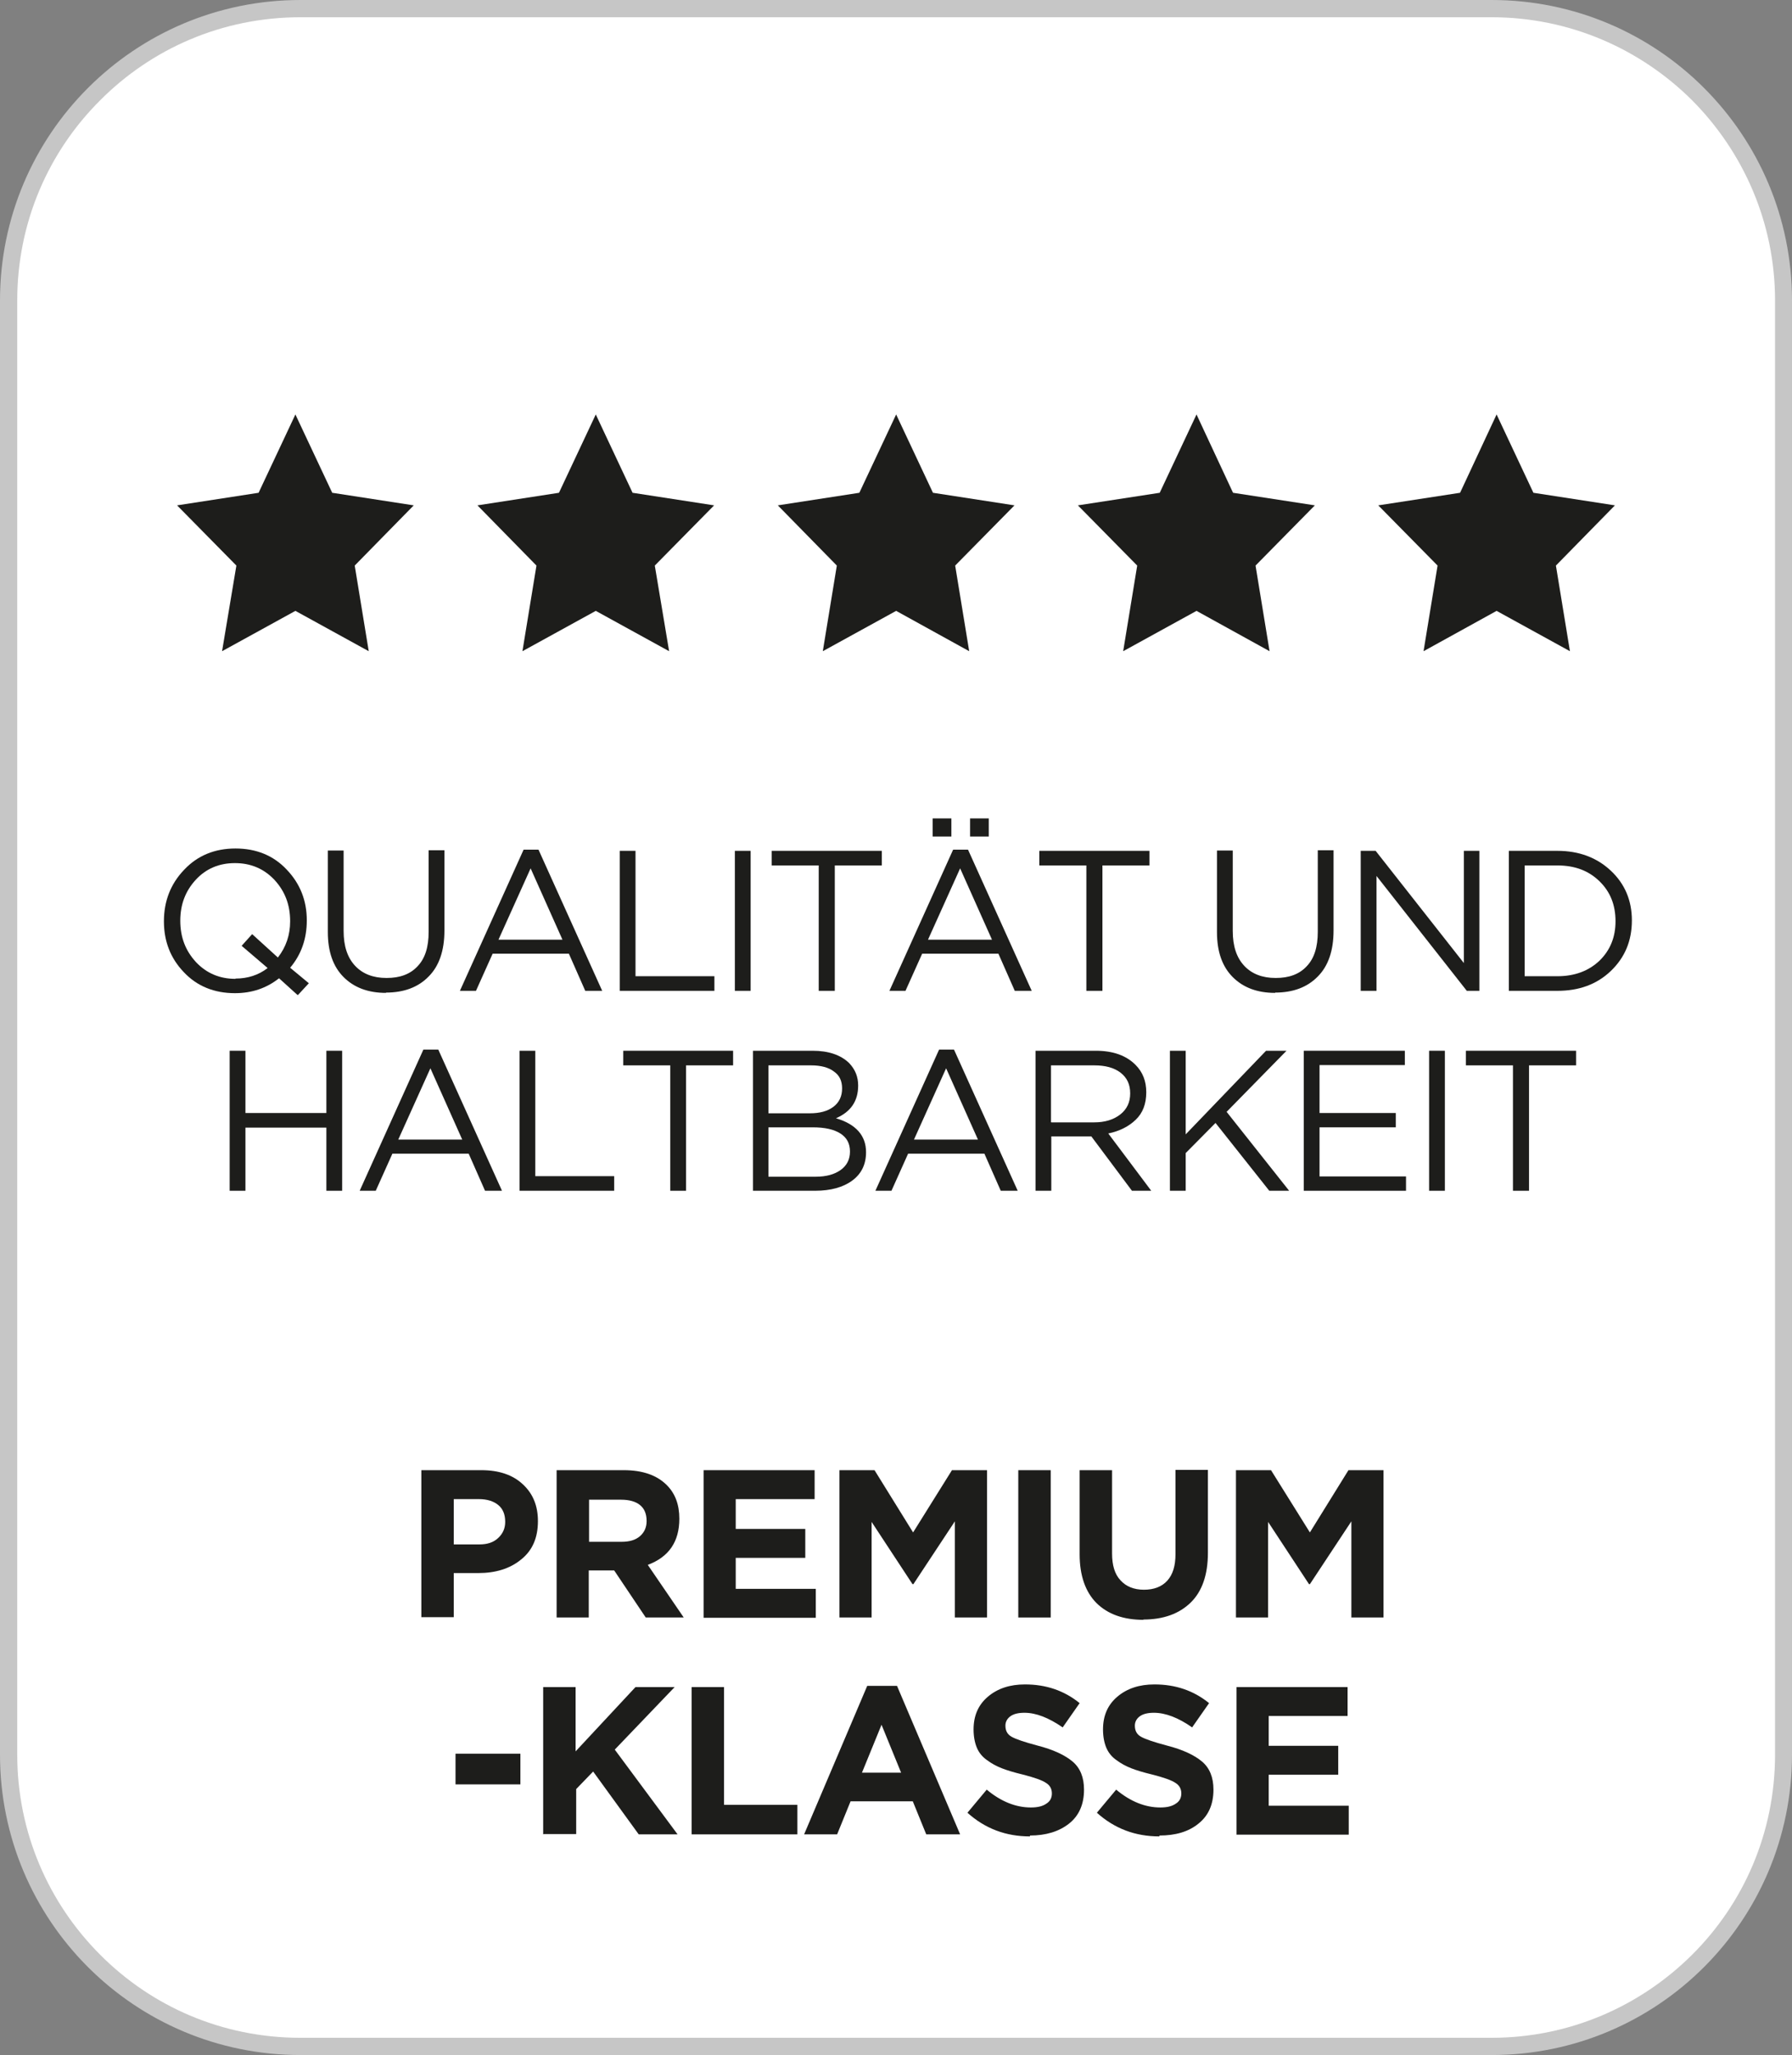 <?xml version="1.0" encoding="UTF-8"?><svg id="a" xmlns="http://www.w3.org/2000/svg" viewBox="0 0 61.33 70.31"><rect x="0" y="0" width="61.33" height="70.31" fill="#808080" stroke="none"/><defs><style>.b{fill:#1d1d1b;}.c{fill:#fff;}.d{fill:#c6c6c6;}</style></defs><path class="c" d="M10.28.29h40.77c5.51,0,9.99,4.47,9.99,9.99v49.75c0,5.51-4.48,9.99-9.99,9.99H10.28c-5.51,0-9.99-4.47-9.99-9.99V10.28C.29,4.77,4.77.29,10.28.29Z"/><path class="d" d="M10.28.29v-.29C4.6,0,0,4.6,0,10.28v49.75c0,5.68,4.6,10.28,10.28,10.28h40.77c5.68,0,10.28-4.6,10.28-10.28V10.28c0-5.68-4.6-10.28-10.28-10.28H10.28v.59h40.77c2.68,0,5.1,1.09,6.86,2.84,1.75,1.76,2.84,4.18,2.84,6.85v49.75c0,2.68-1.08,5.1-2.84,6.85-1.76,1.75-4.18,2.84-6.86,2.84H10.28c-2.68,0-5.1-1.08-6.85-2.84-1.76-1.76-2.84-4.18-2.84-6.85V10.28c0-2.68,1.08-5.1,2.84-6.85C5.18,1.67,7.6.59,10.28.59v-.29Z"/><polygon class="b" points="24.44 17.29 21.65 16.86 20.39 14.18 19.13 16.86 16.34 17.29 18.36 19.35 17.88 22.28 20.39 20.9 22.9 22.28 22.41 19.35 24.44 17.29"/><polygon class="b" points="34.72 17.29 31.93 16.86 30.67 14.18 29.41 16.86 26.62 17.29 28.64 19.35 28.16 22.28 30.67 20.9 33.17 22.28 32.69 19.35 34.72 17.29"/><polygon class="b" points="45 17.29 42.2 16.86 40.95 14.18 39.69 16.86 36.89 17.29 38.92 19.35 38.44 22.28 40.95 20.9 43.45 22.28 42.97 19.35 45 17.29"/><polygon class="b" points="55.27 17.29 52.48 16.86 51.22 14.18 49.97 16.86 47.17 17.29 49.2 19.35 48.72 22.28 51.22 20.9 53.73 22.28 53.25 19.35 55.27 17.29"/><polygon class="b" points="14.16 17.29 11.37 16.86 10.11 14.18 8.85 16.86 6.06 17.29 8.09 19.35 7.6 22.28 10.11 20.9 12.62 22.28 12.14 19.35 14.16 17.29"/><path class="b" d="M10.18,34.04l-.63-.57c-.43.34-.93.51-1.51.51-.71,0-1.3-.24-1.75-.72-.46-.48-.68-1.06-.68-1.74h0c0-.69.23-1.28.69-1.76.46-.49,1.05-.73,1.76-.73s1.3.24,1.75.72c.46.48.69,1.06.69,1.74h0c0,.63-.19,1.17-.57,1.62l.64.53-.37.4ZM8.06,33.48c.42,0,.79-.12,1.1-.36l-.89-.76.36-.4.88.8c.28-.36.42-.77.42-1.24h0c0-.57-.18-1.03-.54-1.42-.36-.38-.81-.57-1.35-.57s-.99.19-1.34.57-.53.84-.53,1.4h0c0,.57.18,1.03.54,1.42.36.38.81.57,1.35.57Z"/><path class="b" d="M13.21,33.97c-.61,0-1.09-.18-1.45-.54-.36-.36-.54-.87-.54-1.54v-2.79h.54v2.75c0,.52.13.91.39,1.19.26.28.62.42,1.08.42s.81-.13,1.06-.4c.26-.27.38-.66.38-1.18v-2.79h.54v2.75c0,.68-.18,1.21-.54,1.57-.36.37-.85.55-1.46.55Z"/><path class="b" d="M15.74,33.9l2.18-4.83h.51l2.18,4.83h-.58l-.56-1.27h-2.61l-.57,1.27h-.55ZM17.07,32.15h2.18l-1.09-2.44-1.1,2.44Z"/><path class="b" d="M21.21,33.9v-4.79h.54v4.29h2.7v.5h-3.24Z"/><path class="b" d="M25.15,33.9v-4.79h.54v4.79h-.54Z"/><path class="b" d="M28.02,33.9v-4.29h-1.61v-.5h3.77v.5h-1.61v4.29h-.55Z"/><path class="b" d="M30.44,33.9l2.18-4.83h.51l2.18,4.83h-.58l-.56-1.27h-2.61l-.57,1.27h-.55ZM31.77,32.15h2.18l-1.09-2.44-1.1,2.44ZM31.92,28.62v-.62h.64v.62h-.64ZM33.2,28.62v-.62h.64v.62h-.64Z"/><path class="b" d="M37.18,33.9v-4.29h-1.61v-.5h3.77v.5h-1.61v4.29h-.55Z"/><path class="b" d="M43.64,33.97c-.61,0-1.09-.18-1.45-.54-.36-.36-.54-.87-.54-1.54v-2.79h.54v2.75c0,.52.13.91.39,1.19.26.28.62.42,1.08.42s.81-.13,1.06-.4c.26-.27.38-.66.38-1.18v-2.79h.54v2.75c0,.68-.18,1.21-.54,1.57-.36.37-.85.55-1.46.55Z"/><path class="b" d="M46.57,33.9v-4.79h.51l3.02,3.84v-3.84h.53v4.79h-.43l-3.09-3.93v3.93h-.53Z"/><path class="b" d="M51.64,33.9v-4.79h1.66c.74,0,1.35.23,1.83.68.48.45.72,1.02.72,1.7h0c0,.7-.24,1.27-.72,1.73-.48.46-1.09.68-1.83.68h-1.66ZM52.18,33.4h1.12c.59,0,1.07-.18,1.44-.53.37-.36.55-.81.55-1.35h0c0-.56-.18-1.01-.55-1.37-.37-.36-.84-.54-1.44-.54h-1.12v3.79Z"/><path class="b" d="M7.86,40.74v-4.79h.54v2.13h2.77v-2.13h.54v4.79h-.54v-2.16h-2.77v2.16h-.54Z"/><path class="b" d="M12.31,40.74l2.18-4.83h.51l2.18,4.83h-.58l-.56-1.27h-2.61l-.57,1.27h-.55ZM13.64,38.99h2.18l-1.09-2.44-1.1,2.44Z"/><path class="b" d="M17.78,40.74v-4.79h.54v4.29h2.7v.5h-3.24Z"/><path class="b" d="M22.94,40.74v-4.29h-1.61v-.5h3.76v.5h-1.61v4.29h-.55Z"/><path class="b" d="M25.77,40.74v-4.79h2.04c.54,0,.96.14,1.25.42.21.22.31.47.31.77h0c0,.53-.25.9-.76,1.12.68.2,1.03.59,1.03,1.16h0c0,.42-.16.74-.47.97-.31.23-.74.35-1.27.35h-2.13ZM26.3,38.09h1.42c.33,0,.6-.07.8-.22.2-.15.3-.36.3-.63h0c0-.26-.09-.45-.28-.58-.18-.14-.45-.21-.78-.21h-1.46v1.65ZM26.3,40.26h1.61c.37,0,.65-.08.86-.23.21-.15.32-.36.32-.63h0c0-.28-.11-.48-.33-.62s-.53-.21-.95-.21h-1.51v1.69Z"/><path class="b" d="M29.96,40.74l2.18-4.83h.51l2.18,4.83h-.58l-.56-1.27h-2.61l-.57,1.27h-.55ZM31.29,38.99h2.18l-1.09-2.44-1.1,2.44Z"/><path class="b" d="M35.44,40.74v-4.79h2.06c.59,0,1.04.16,1.36.48.25.25.37.56.37.94h0c0,.4-.12.71-.36.94s-.55.39-.94.47l1.47,1.96h-.66l-1.39-1.86h-1.37v1.86h-.54ZM35.98,38.4h1.47c.36,0,.66-.09.89-.27.23-.18.34-.42.34-.72h0c0-.31-.11-.54-.33-.71-.22-.17-.52-.25-.9-.25h-1.48v1.94Z"/><path class="b" d="M40.04,40.74v-4.79h.54v2.86l2.75-2.86h.7l-2.05,2.09,2.14,2.7h-.68l-1.84-2.32-1.02,1.03v1.29h-.54Z"/><path class="b" d="M44.62,40.74v-4.79h3.46v.49h-2.92v1.64h2.61v.49h-2.61v1.68h2.96v.49h-3.5Z"/><path class="b" d="M48.91,40.74v-4.79h.54v4.79h-.54Z"/><path class="b" d="M51.78,40.74v-4.29h-1.61v-.5h3.77v.5h-1.61v4.29h-.55Z"/><path class="b" d="M14.42,55.34v-5.04h2.06c.59,0,1.07.16,1.41.48.35.32.52.74.52,1.26h0c0,.58-.19,1.01-.58,1.32-.38.31-.87.46-1.46.46h-.84v1.51h-1.11ZM15.53,52.84h.88c.27,0,.48-.07.64-.22s.24-.33.24-.55h0c0-.26-.08-.45-.24-.58-.16-.13-.38-.2-.66-.2h-.86v1.54Z"/><path class="b" d="M19.05,55.34v-5.04h2.3c.64,0,1.13.17,1.47.51.29.29.43.67.43,1.15h0c0,.79-.36,1.31-1.08,1.58l1.23,1.8h-1.3l-1.08-1.61h-.87v1.61h-1.11ZM20.16,52.75h1.12c.26,0,.47-.06.62-.19.15-.13.23-.3.23-.52h0c0-.25-.08-.43-.23-.55s-.37-.18-.64-.18h-1.1v1.45Z"/><path class="b" d="M24.08,55.34v-5.04h3.8v.99h-2.7v1.02h2.38v.99h-2.38v1.06h2.74v.99h-3.84Z"/><path class="b" d="M28.73,55.34v-5.04h1.2l1.32,2.13,1.33-2.13h1.2v5.04h-1.1v-3.29l-1.42,2.15h-.03l-1.4-2.13v3.27h-1.09Z"/><path class="b" d="M34.85,55.34v-5.04h1.11v5.04h-1.11Z"/><path class="b" d="M39.14,55.42c-.69,0-1.22-.19-1.61-.57-.38-.38-.58-.94-.58-1.67v-2.88h1.11v2.85c0,.4.09.71.29.92.19.21.46.32.8.32s.61-.1.8-.31c.19-.21.28-.51.28-.9v-2.89h1.11v2.84c0,.75-.2,1.32-.59,1.7s-.93.58-1.62.58Z"/><path class="b" d="M42.3,55.34v-5.04h1.2l1.33,2.13,1.32-2.13h1.2v5.04h-1.1v-3.29l-1.42,2.15h-.03l-1.4-2.13v3.27h-1.09Z"/><path class="b" d="M15.59,61.05v-1.05h2.22v1.05h-2.22Z"/><path class="b" d="M18.59,62.76v-5.04h1.11v2.2l2.05-2.2h1.34l-2.05,2.14,2.15,2.9h-1.33l-1.56-2.15-.58.6v1.54h-1.11Z"/><path class="b" d="M23.67,62.76v-5.04h1.11v4.03h2.51v1.01h-3.62Z"/><path class="b" d="M27.52,62.76l2.16-5.08h1.02l2.16,5.08h-1.16l-.46-1.13h-2.13l-.46,1.13h-1.13ZM29.5,60.65h1.34l-.67-1.64-.67,1.64Z"/><path class="b" d="M35.25,62.83c-.83,0-1.54-.27-2.14-.81l.66-.79c.49.41,1,.61,1.51.61.23,0,.4-.04.53-.13.13-.08.19-.2.19-.35h0c0-.16-.07-.28-.2-.36-.13-.09-.41-.19-.81-.29-.29-.07-.52-.14-.7-.21-.18-.07-.35-.16-.51-.28-.16-.11-.28-.26-.35-.43-.07-.17-.11-.38-.11-.62h0c0-.47.16-.84.49-1.12s.75-.42,1.27-.42c.72,0,1.34.21,1.87.64l-.58.83c-.48-.33-.91-.5-1.31-.5-.21,0-.37.04-.48.12-.11.08-.17.19-.17.32h0c0,.18.07.3.21.38.14.08.43.18.88.3.55.14.95.33,1.21.55.26.22.39.54.39.96h0c0,.5-.17.89-.51,1.16s-.79.41-1.34.41Z"/><path class="b" d="M39.68,62.83c-.83,0-1.54-.27-2.14-.81l.66-.79c.49.41,1,.61,1.51.61.23,0,.4-.04.53-.13.13-.08.19-.2.19-.35h0c0-.16-.07-.28-.2-.36-.13-.09-.41-.19-.81-.29-.29-.07-.52-.14-.7-.21-.18-.07-.35-.16-.51-.28-.16-.11-.28-.26-.35-.43s-.11-.38-.11-.62h0c0-.47.16-.84.49-1.12s.75-.42,1.27-.42c.72,0,1.34.21,1.87.64l-.58.83c-.47-.33-.91-.5-1.31-.5-.21,0-.37.04-.48.12-.11.08-.17.19-.17.32h0c0,.18.07.3.21.38.14.08.43.18.88.3.55.14.95.33,1.21.55.26.22.39.54.39.96h0c0,.5-.17.89-.51,1.16-.34.28-.79.41-1.34.41Z"/><path class="b" d="M42.32,62.76v-5.04h3.8v.99h-2.7v1.02h2.38v.99h-2.38v1.06h2.74v.99h-3.84Z"/></svg>